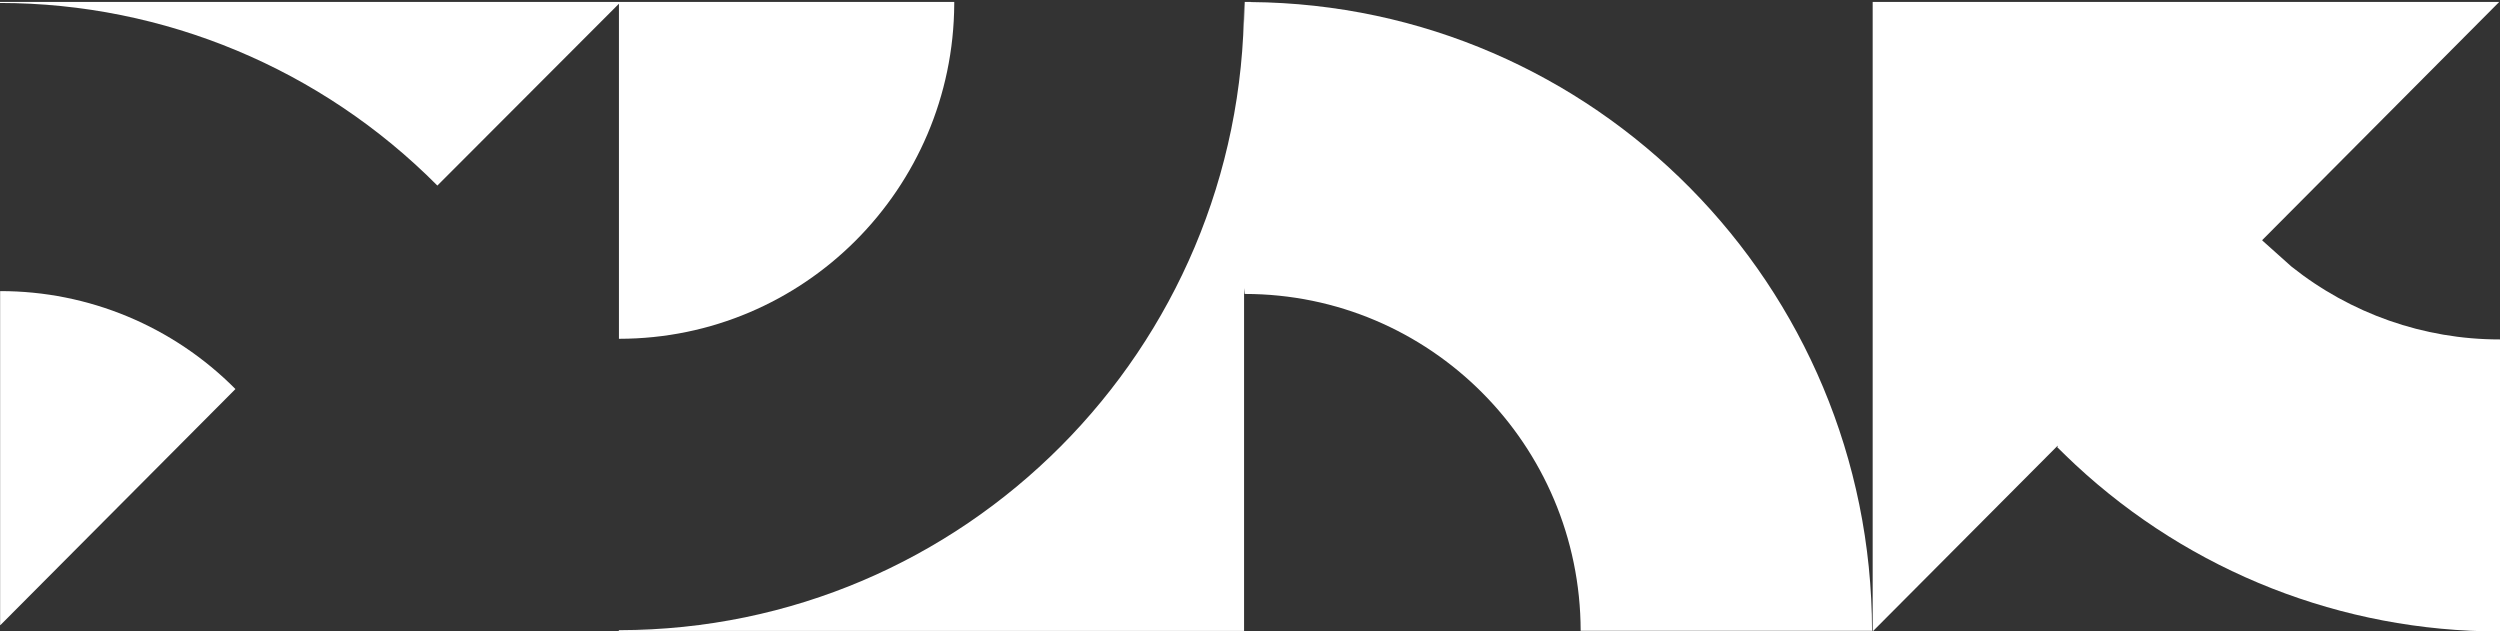 <?xml version="1.0" encoding="UTF-8"?>
<svg id="Warstwa_1" data-name="Warstwa 1" xmlns="http://www.w3.org/2000/svg" viewBox="0 0 194 49">
  <rect x="0" y="0" width="194" height="49" fill="#333333" stroke="none"/>
  <defs>
    <style>
      .cls-1 {
        fill: #fff;
      }
    </style>
  </defs>
  <path class="cls-1" d="M97.06,.15h-.47v.04l-.05,1.65V.22c-.04,26.88-21.72,48.65-48.47,48.68h-.05v.06h48.52V22.35l.05,.46c14.38,0,26.04,11.69,26.07,26.14h22.58l.03,.06v-.06c-.03-26.8-21.54-48.57-48.21-48.79Z"/>
  <path class="cls-1" d="M193.95,26.34c-5.86,0-11.55-2-16.14-5.66l-2.18-1.95-.09-.09L193.94,.15h-48.62V49l14.35-14.41,.03,.03-.07,.07c.47,.47,.95,.93,1.43,1.38h0c8.95,8.32,20.7,12.93,32.89,12.93h.05V26.34h-.05Z"/>
  <path class="cls-1" d="M48.03,26.29h.03c14.31-.01,25.92-11.63,25.99-26V.15H0v.08c12.74,.01,24.94,5.11,33.94,14.17L48.03,.29V26.29Z"/>
  <path class="cls-1" d="M.01,48.51h.02L18.27,30.19C13.43,25.31,6.86,22.58,.01,22.59v25.92Z"/>
</svg>